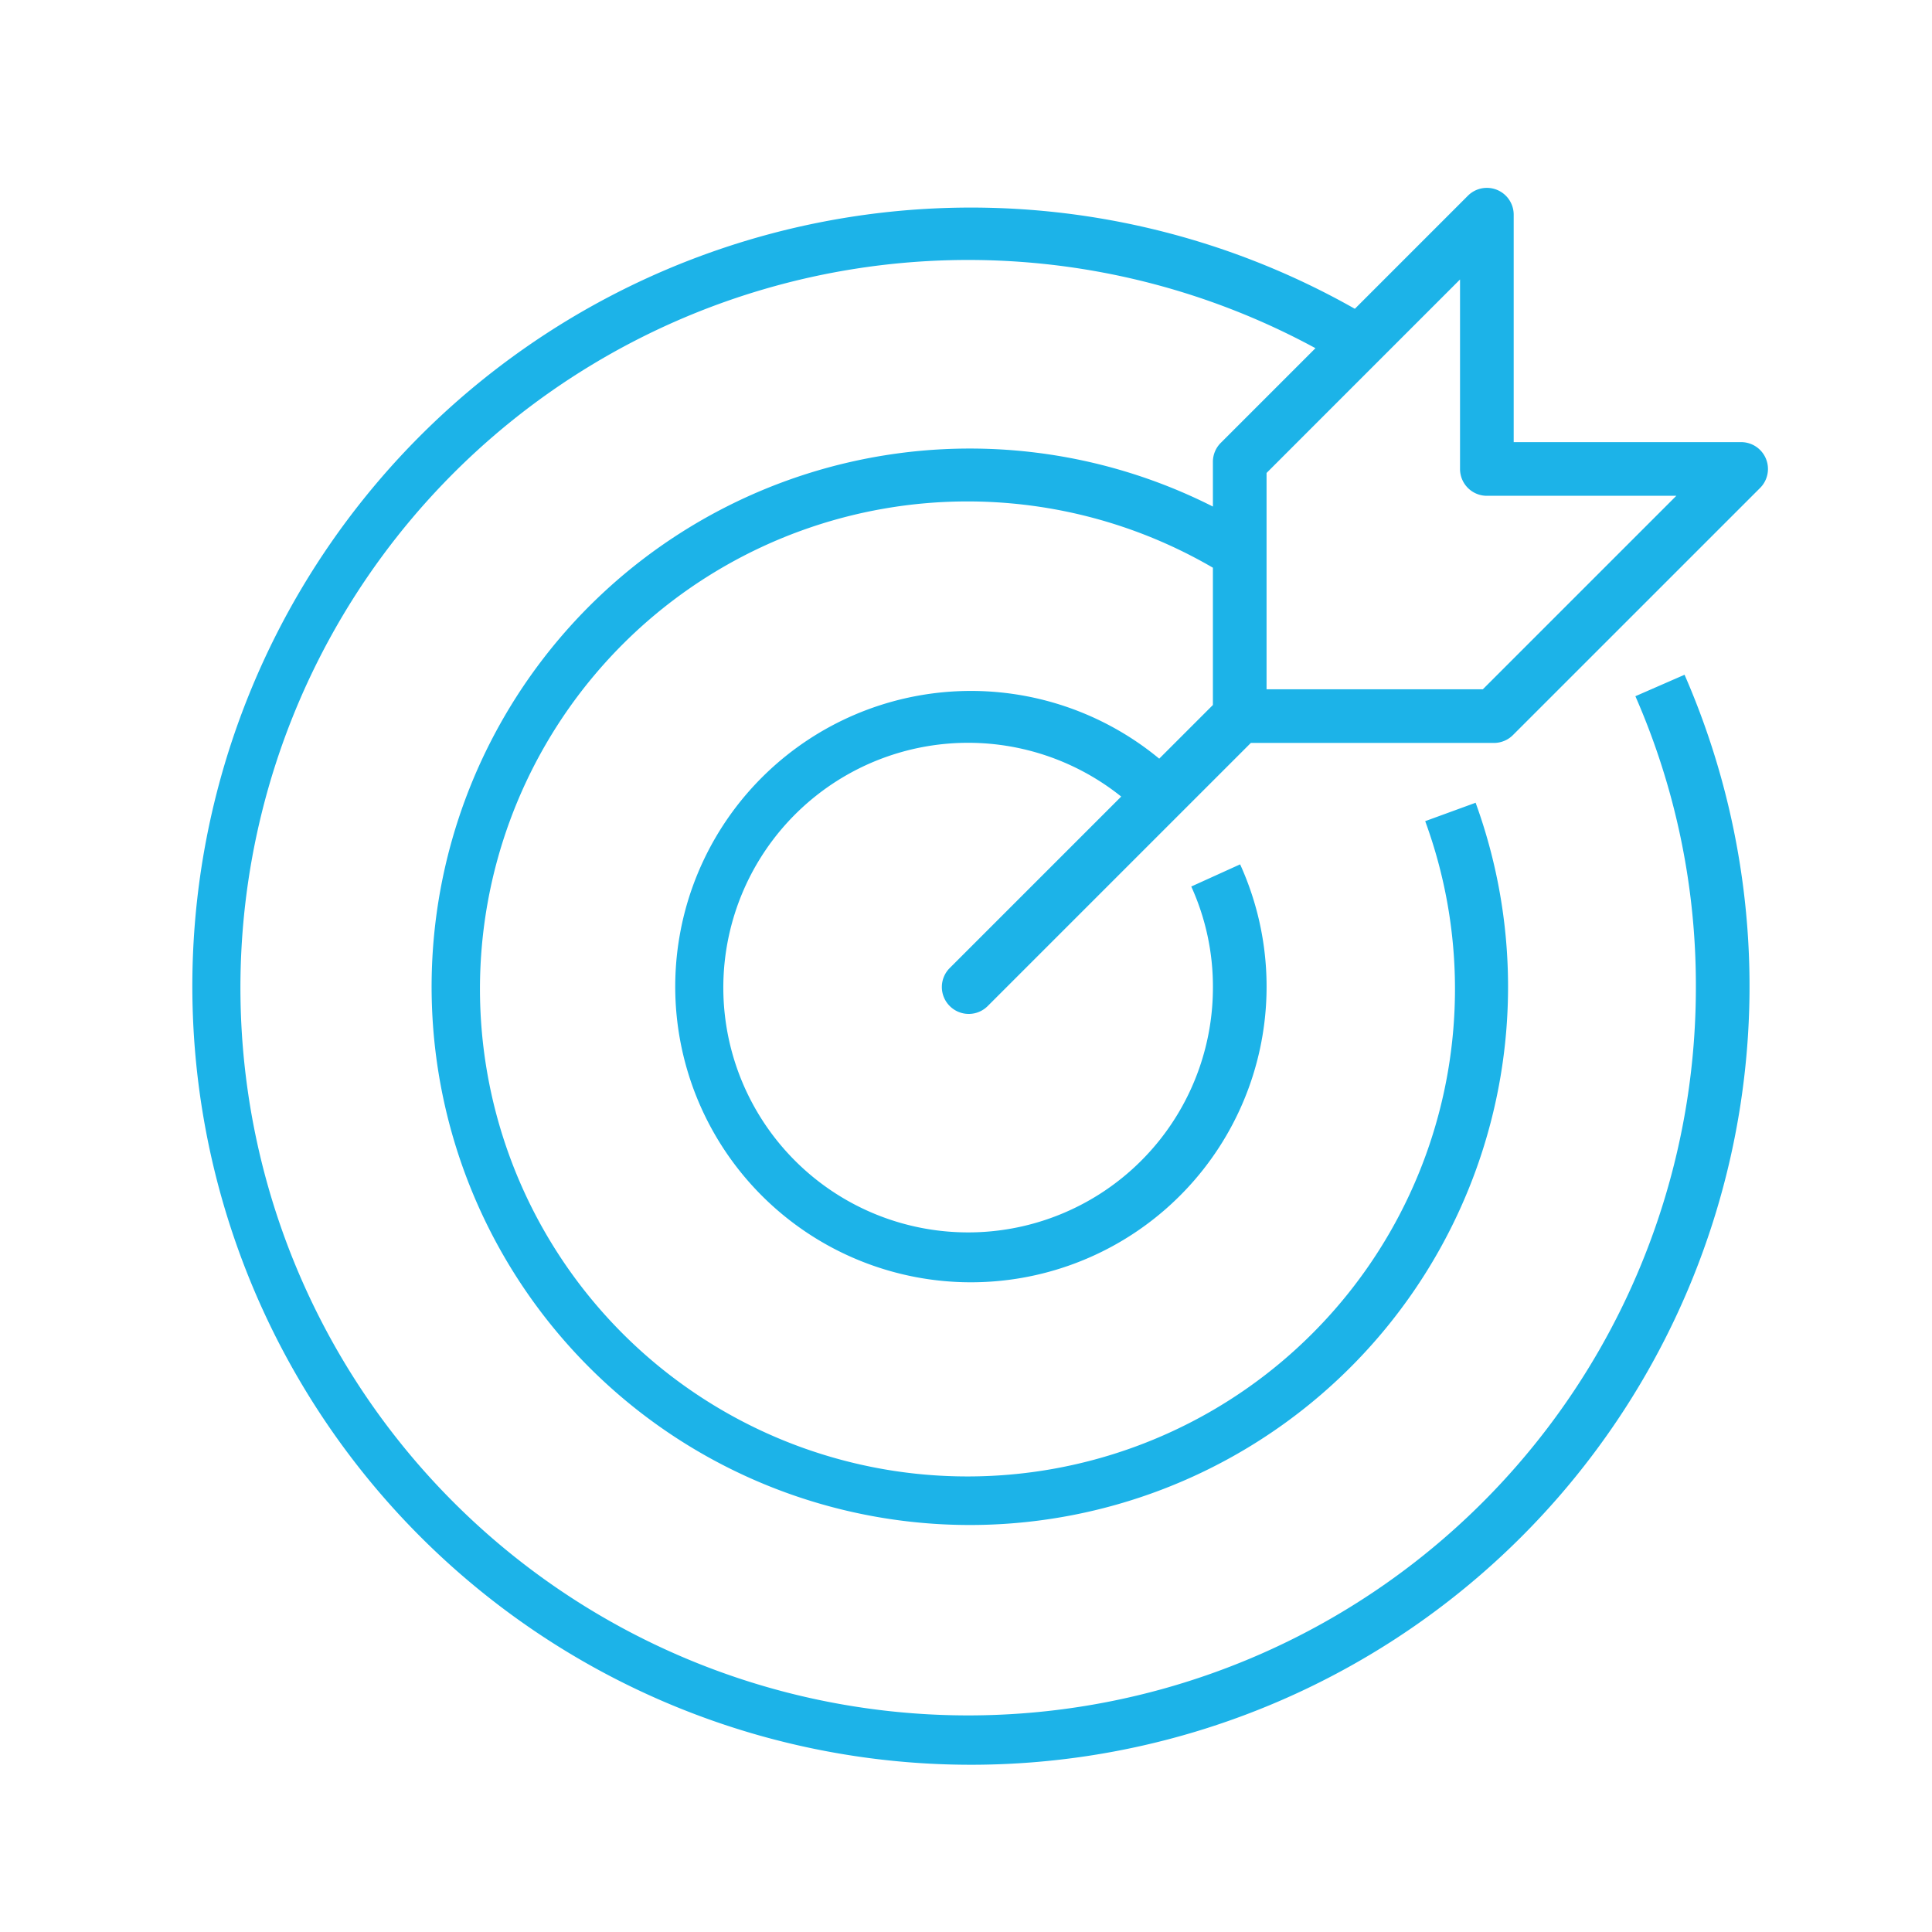 <svg xmlns="http://www.w3.org/2000/svg" width="72" height="72" viewBox="0 0 72 72">
    <g>
        <path fill="#1cb3e8" d="M34.952 141.932a1 1 0 0 0 1.414 0l9.806-9.806h9.061a1 1 0 0 0 .707-.293l9.211-9.21a1 1 0 0 0-.707-1.707h-8.476v-8.476a1 1 0 0 0-1.707-.707l-4.213 4.214a29.016 29.016 0 1 0 12.287 13.638l-1.832.8a26.819 26.819 0 0 1 2.254 10.84 27.12 27.12 0 1 1-14.177-23.81l-3.529 3.529a1 1 0 0 0-.293.707v1.666a20.058 20.058 0 1 0 9.791 11.038l-1.879.686a18.168 18.168 0 1 1-7.912-9.445v5.116l-2 2a11.019 11.019 0 1 0 3.015 3.939l-1.821.826a9 9 0 0 1 .807 3.748 9.123 9.123 0 1 1-3.418-7.1l-6.388 6.388a1 1 0 0 0-.001 1.419zm11.806-19.867l7.21-7.211v7.062a1 1 0 0 0 1 1h7.061l-7.21 7.21h-8.061z" transform="translate(-650 -3632) translate(650.443 3527.561)"/>
        <path fill="none" d="M0 0H72V72H0z" transform="translate(-650 -3632) translate(650 3632)"/>
    </g>
</svg>
